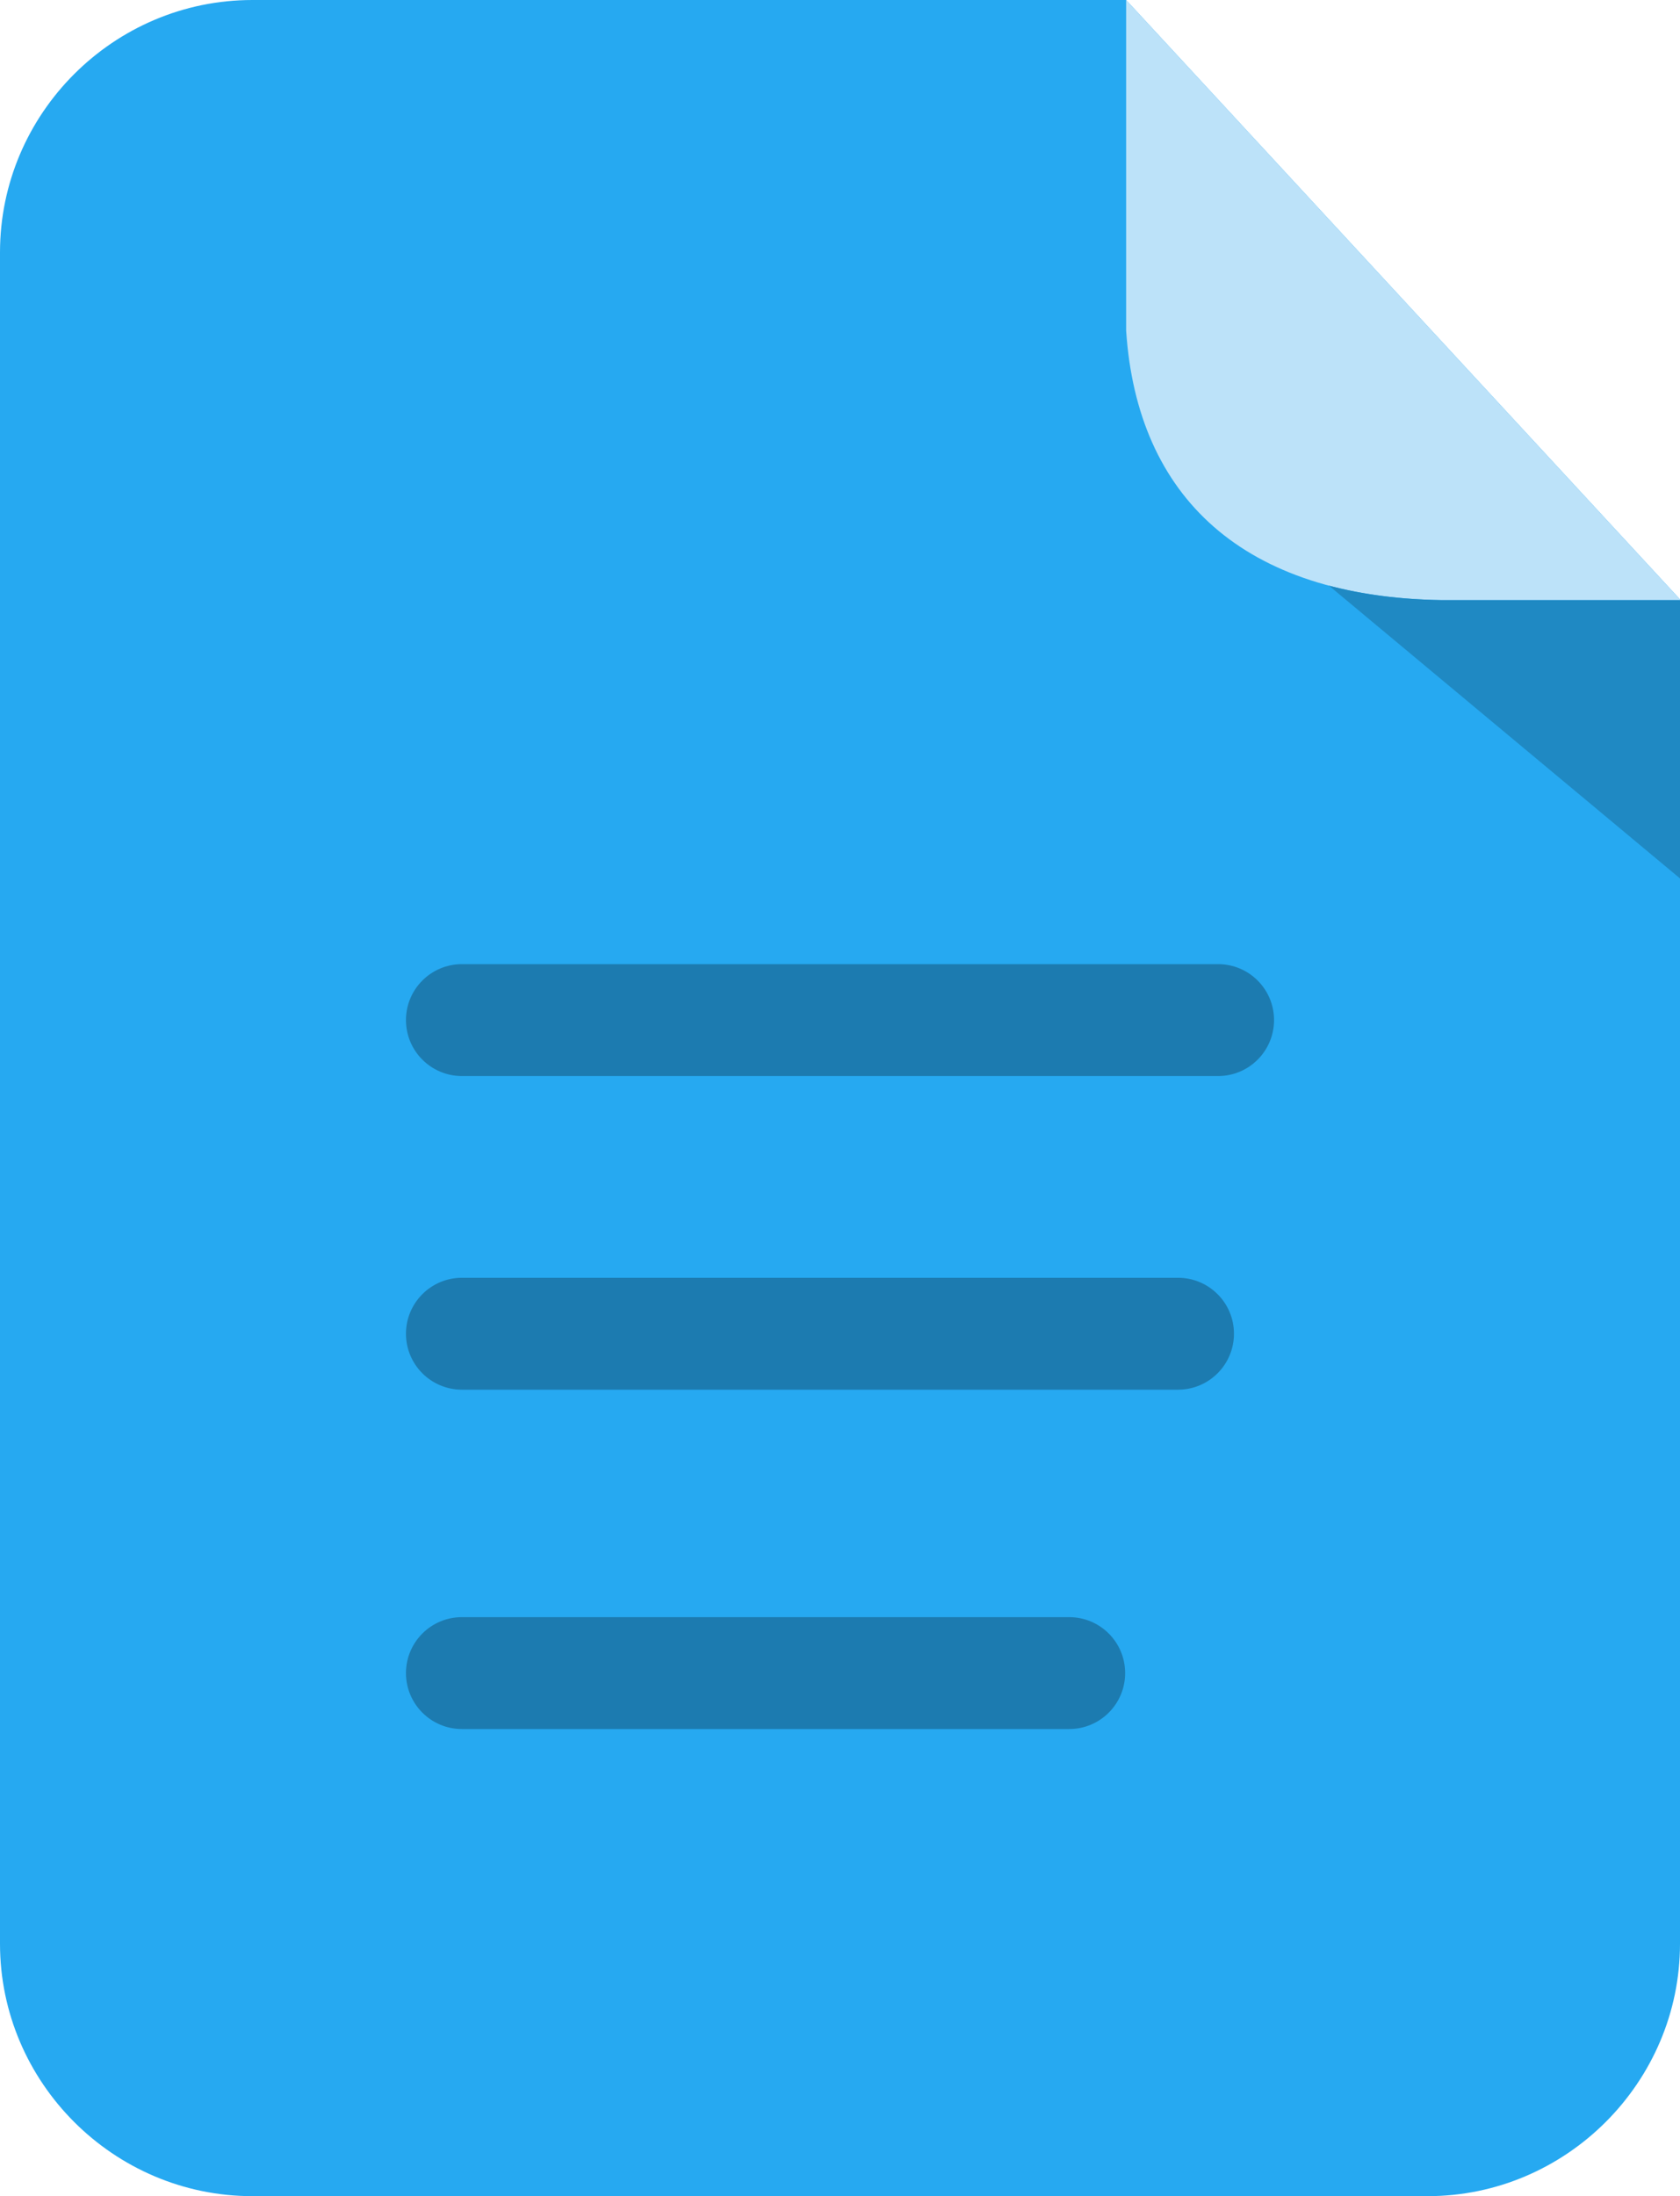 <svg xmlns="http://www.w3.org/2000/svg" shape-rendering="geometricPrecision" text-rendering="geometricPrecision" image-rendering="optimizeQuality" fill-rule="evenodd" clip-rule="evenodd" viewBox="0 0 392 512.303"><path fill="#26A9F1" d="M58.884 0h203.881L392 139.817v313.602c0 32.329-26.555 58.884-58.884 58.884H58.884C26.545 512.303 0 485.809 0 453.419V58.884C0 26.495 26.495 0 58.884 0z"/><path fill="#BCE2F9" d="M262.766 0L392 139.816v.175h-55.664c-46.151-.734-70.996-23.959-73.57-62.858V0z"/><path fill="#1C7BB0" fill-rule="nonzero" d="M107.777 403.337c-7.205 0-13.05-5.844-13.05-13.051 0-7.205 5.845-13.05 13.05-13.05h141.706c7.206 0 13.051 5.845 13.051 13.05 0 7.207-5.845 13.051-13.051 13.051H107.777zm0-152.327c-7.205 0-13.05-5.845-13.05-13.051s5.845-13.05 13.05-13.05h176.447c7.206 0 13.051 5.844 13.051 13.05s-5.845 13.051-13.051 13.051H107.777zm0 73.164c-7.205 0-13.05-5.844-13.05-13.05s5.845-13.051 13.05-13.051h167.099c7.206 0 13.05 5.845 13.05 13.051s-5.844 13.05-13.05 13.05H107.777z"/><path fill="#1F89C3" d="M310.106 136.615h-.02L392 204.911v-64.92h-55.664c-9.685-.153-18.43-1.304-26.23-3.376z"/></svg>